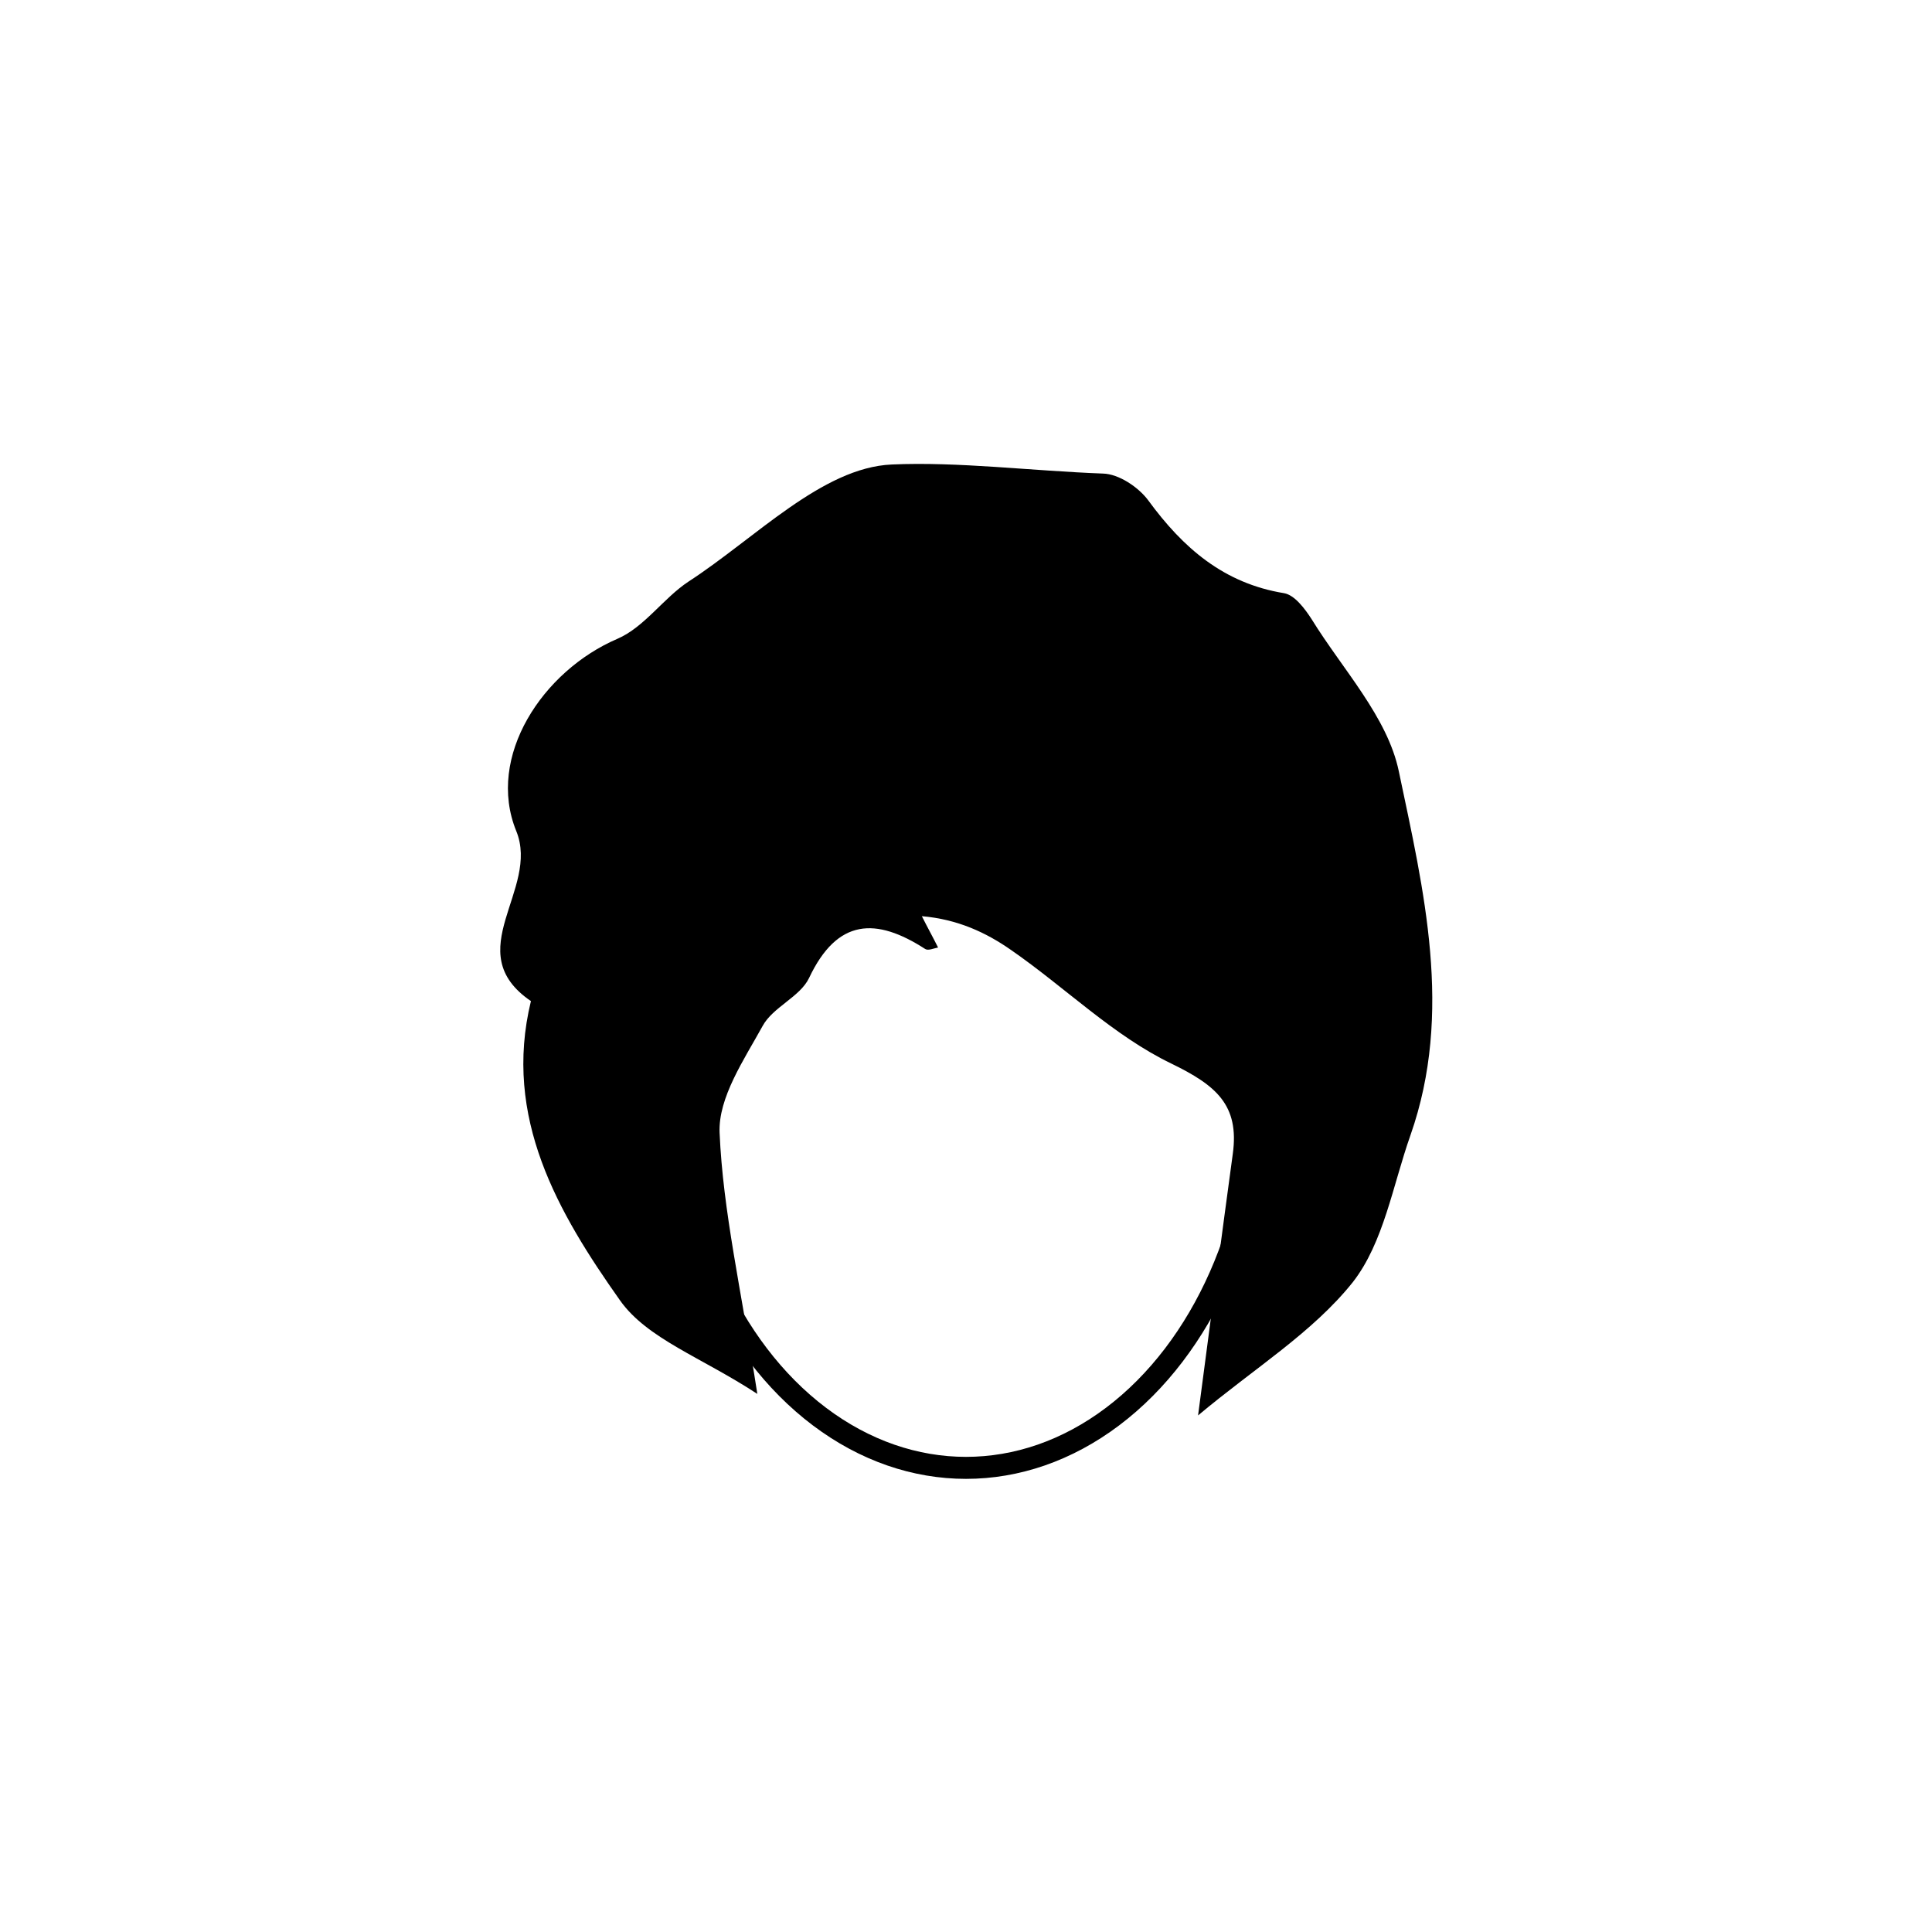 <?xml version="1.0" ?><svg id="Layer_1" style="enable-background:new 0 0 512 512;" version="1.1" viewBox="0 0 512 512" xml:space="preserve" xmlns="http://www.w3.org/2000/svg" xmlns:xlink="http://www.w3.org/1999/xlink"><style type="text/css">
	.st0{fill:none;stroke:#000000;stroke-width:5.83;stroke-miterlimit:10;}
</style><g id="XMLID_2665_"><path d="M317.5,375.1c3.5-26.6,6.3-48,9.2-69.3c1.8-13-4.5-18.2-16.2-23.9c-15.4-7.4-28.2-20.2-42.5-30.1   c-6.7-4.7-14.3-8.2-23.7-9c1.4,2.8,2.9,5.5,4.3,8.3c-1.1,0.2-2.6,0.9-3.4,0.4c-13-8.4-23.3-8.2-30.8,7.7c-2.4,5-9.6,7.7-12.3,12.7   c-4.9,8.9-11.8,19-11.4,28.3c0.9,20.8,5.7,41.4,10,69.2c-14.8-9.7-29.2-14.6-36.4-24.8c-16.4-23.2-31.1-48.4-23.6-79.3   c-19.2-13.1,2.5-29.5-3.9-45.1c-8-19.7,7-42.4,26.8-50.9c7.2-3.1,12.2-10.8,18.9-15.2c17.7-11.5,35.4-30.2,53.8-31   c17.5-0.8,37.2,1.7,56,2.4c4.2,0.1,9.4,3.6,12,7.1c9.2,12.6,20,22,36,24.6c2.8,0.5,5.5,4.1,7.3,6.9c8.2,13.3,20.1,25.9,23.1,40.3   c6.6,31.5,14.5,63.9,3.1,96.4c-4.7,13.3-7.1,28.5-15.3,39C347.8,353.2,332.4,362.6,317.5,375.1z" id="XMLID_109_"/><ellipse class="st0" cx="256" cy="287.5" id="XMLID_82_" rx="77.7" ry="101.5"/></g></svg>